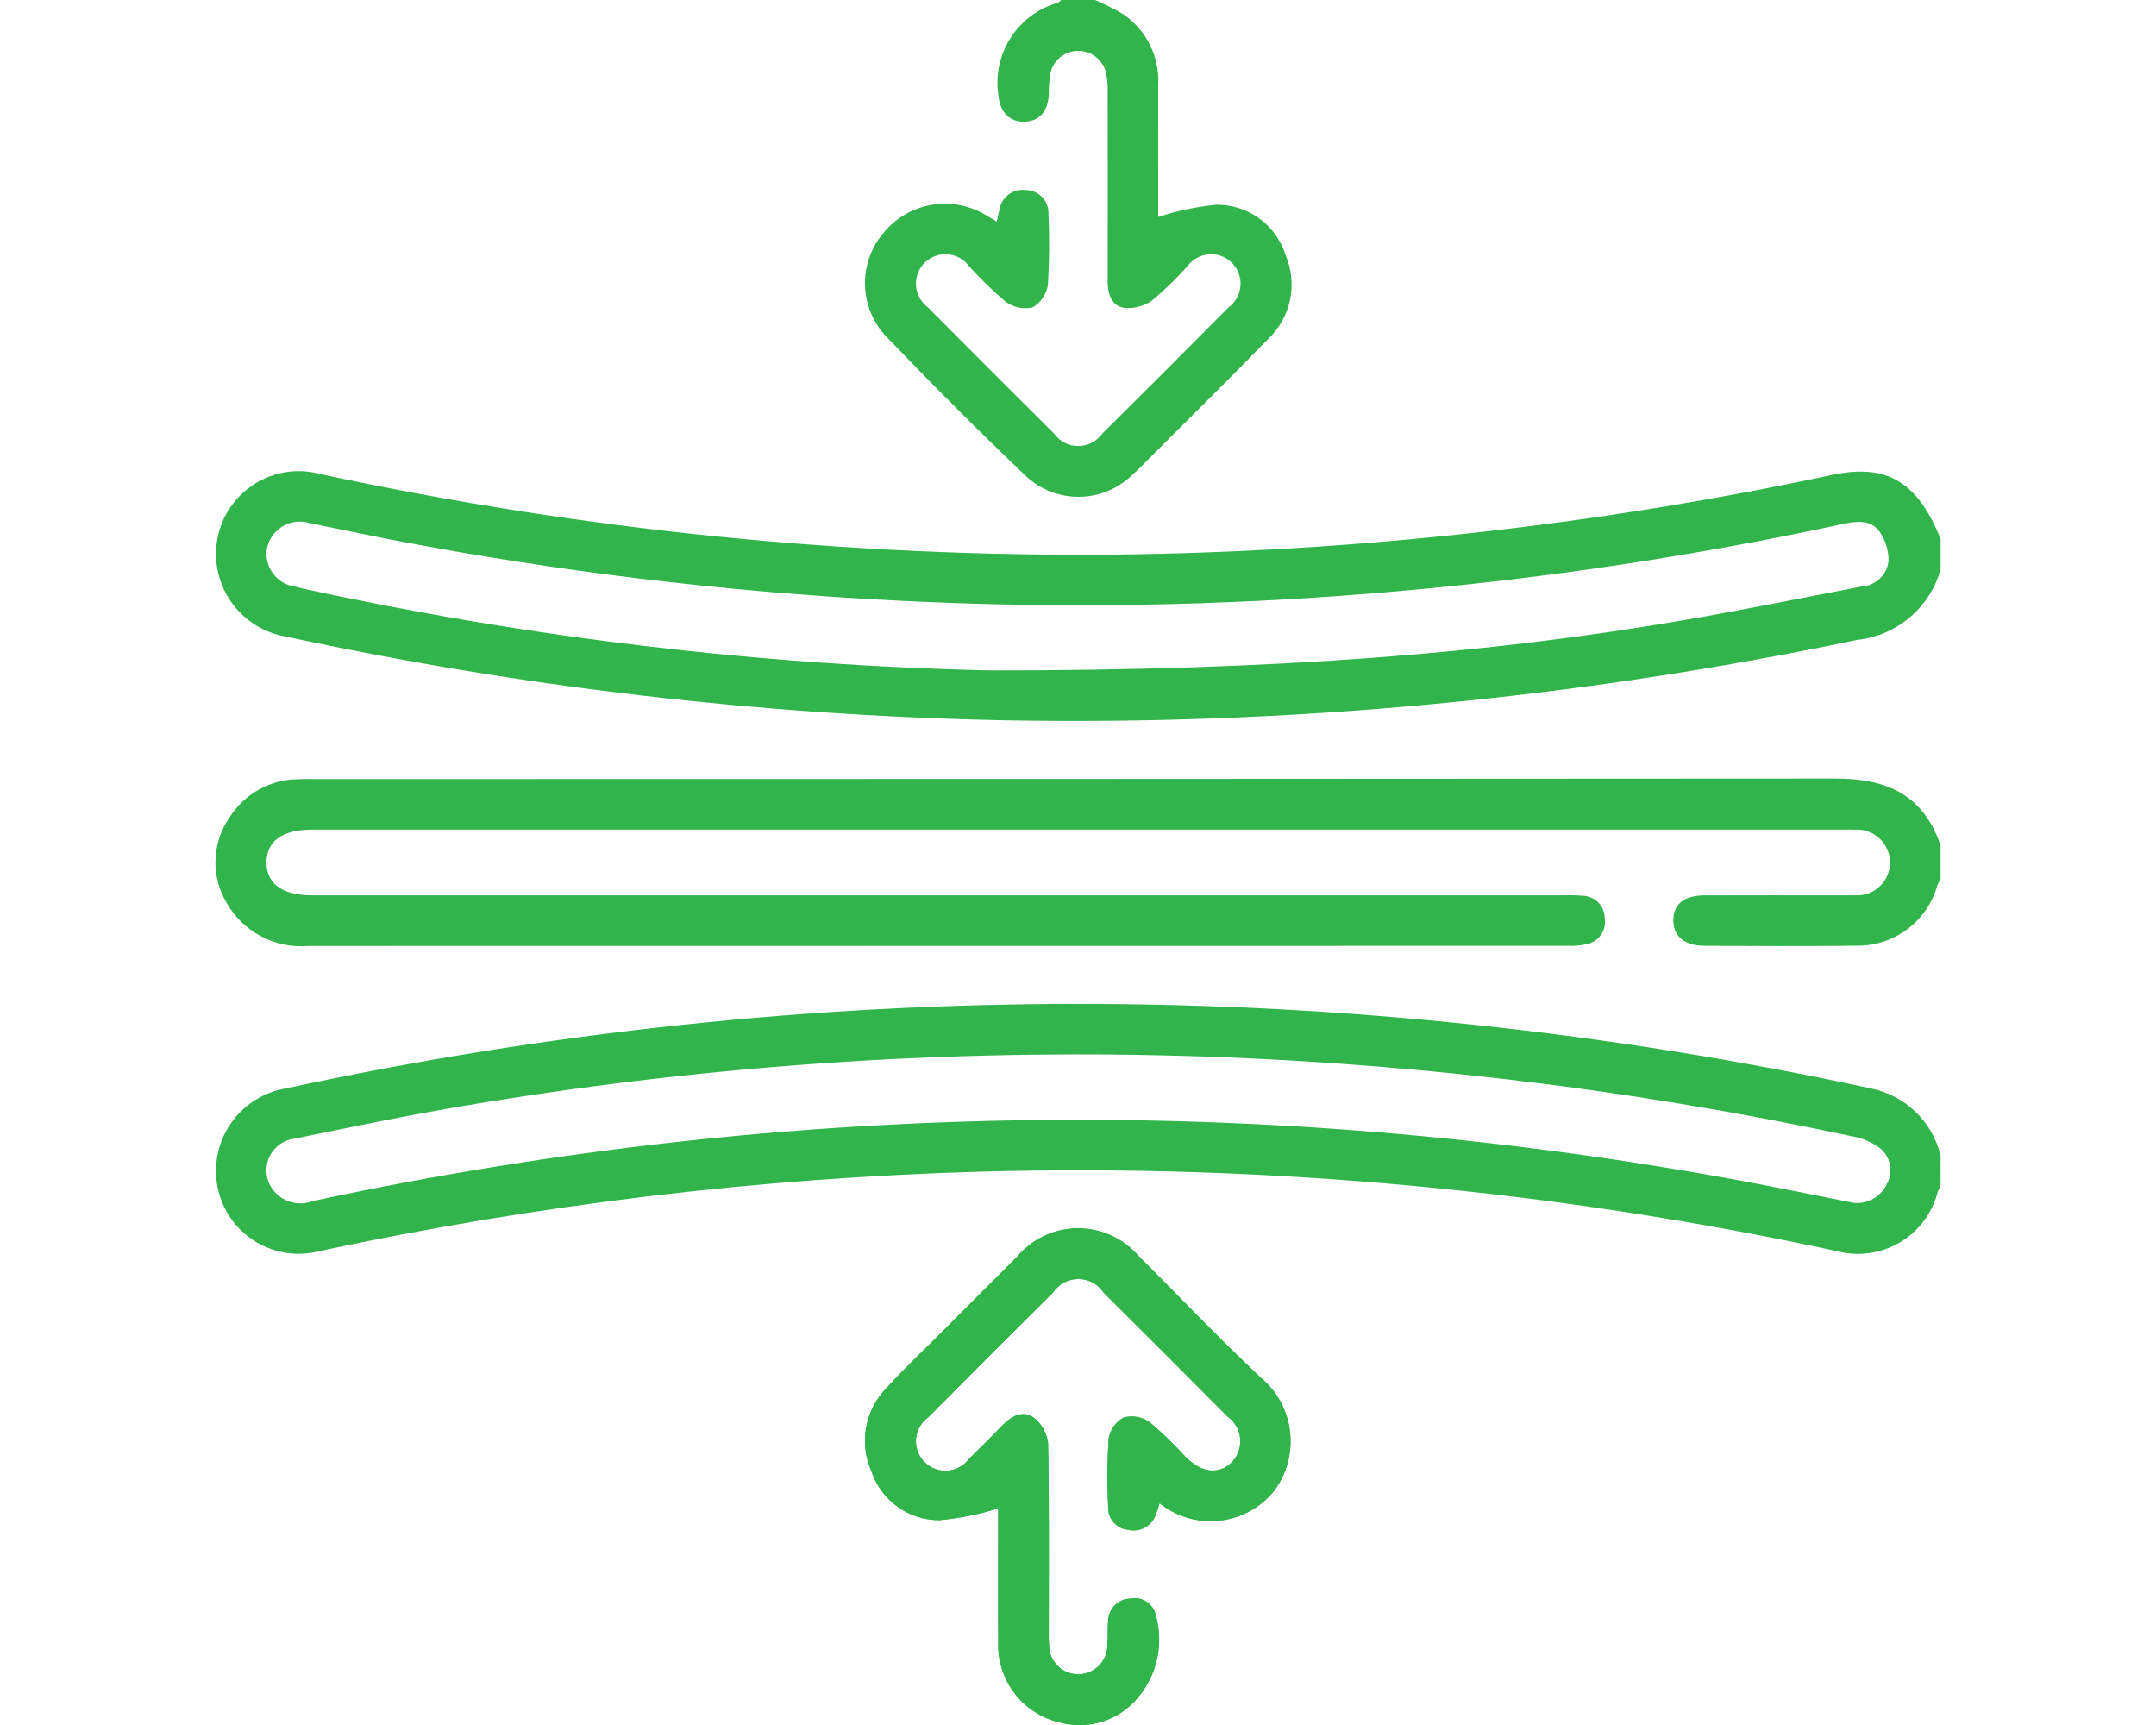 <?xml version="1.0" encoding="UTF-8"?><svg id="Layer_1" xmlns="http://www.w3.org/2000/svg" width="100" height="80" viewBox="0 0 100 80"><defs><style>.cls-1{fill:#31b44b;}</style></defs><path class="cls-1" d="M53.785,69.714c1.625,1.302,3.995,1.049,5.309-.567,1.228-1.639.955-3.953-.62-5.262-1.935-1.817-3.762-3.748-5.647-5.619-1.324-1.556-3.66-1.744-5.216-.42-.157.134-.303.281-.436.439-1.184,1.173-2.357,2.355-3.534,3.535-.846.848-1.722,1.668-2.526,2.554-.998,1.02-1.274,2.544-.698,3.849.449,1.362,1.723,2.281,3.158,2.277.925-.086,1.839-.269,2.726-.547v.605c0,1.849-.016,3.697.005,5.545-.091,1.792,1.122,3.389,2.872,3.782,1.321.353,2.727-.097,3.598-1.151.894-1.053,1.208-2.481.839-3.812-.111-.544-.642-.896-1.186-.785-.001 0-.003.001-.004.001-.55.016-.996.453-1.022,1.003-.039.387-.002.782-.038,1.17-.009.747-.622,1.346-1.369,1.337-.74-.009-1.335-.61-1.337-1.35-.016-.234-.02-.468-.013-.702-.001-2.89.025-5.78-.032-8.669-.055-.468-.297-.895-.67-1.183-.463-.343-.99-.102-1.394.307-.53.537-1.059,1.077-1.601,1.602-.448.607-1.303.735-1.91.287-.607-.448-.735-1.303-.287-1.91.084-.114.185-.213.299-.296,1.927-1.94,3.86-3.873,5.799-5.8.438-.645,1.315-.812,1.96-.374.154.105.286.239.389.396,1.92,1.909,3.834,3.824,5.744,5.744.63.45.775,1.326.325,1.955-.042.059-.089.115-.14.167-.596.578-1.38.49-2.127-.245-.524-.578-1.086-1.121-1.681-1.626-.349-.243-.787-.321-1.198-.212-.373.203-.631.567-.701.986-.067,1.065-.073,2.133-.019,3.199-.006.523.387.964.907,1.018.53.136,1.078-.141,1.283-.649.076-.19.141-.383.195-.58Z"/><path class="cls-1" d="M90.01,26.406c-.497,1.773-2.021,3.066-3.851,3.267-13.079,2.739-26.426,3.99-39.786,3.729-11.141-.238-22.234-1.538-33.128-3.883-2.117-.367-3.535-2.381-3.168-4.498.003-.017.006-.034.009-.051.396-2.082,2.405-3.448,4.486-3.052.099.019.197.042.294.068,12.122,2.603,24.494,3.854,36.892,3.732,11.17-.125,22.3-1.363,33.225-3.695,2.543-.54,3.966.332,5.027,2.976l-0,1.406ZM45.935,31.092c13.394.004,23.111-.783,32.095-2.319,2.793-.478,5.571-1.048,8.355-1.579.626-.052,1.129-.535,1.207-1.158.015-.503-.137-.998-.433-1.405-.394-.529-1.042-.468-1.659-.334-7.632,1.647-15.371,2.757-23.158,3.324-6.988.513-14.001.586-20.998.22-7.747-.399-15.456-1.331-23.075-2.79-1.302-.251-2.598-.532-3.9-.788-.82-.257-1.692.199-1.949,1.019-.014.044-.026.09-.036.135-.147.837.413,1.634,1.25,1.781.025.004.05.008.075.011.126.031.251.069.378.096,10.47,2.276,21.134,3.545,31.846,3.788Z"/><path class="cls-1" d="M90.01,55c-.052.089-.097.181-.135.277-.52,2.042-2.596,3.275-4.638,2.756-.009-.002-.017-.004-.026-.007-13.064-2.819-26.42-4.056-39.78-3.686-10.279.296-20.509,1.525-30.566,3.672-2.045.557-4.155-.648-4.713-2.694-.026-.096-.049-.194-.068-.292-.395-2.111.996-4.142,3.107-4.537.018-.003.035-.006.053-.009,24.228-5.228,49.292-5.23,73.52-.006,1.597.318,2.864,1.536,3.244,3.12l.001,1.406ZM85.988,55.786c.656.064,1.278-.301,1.542-.905.294-.555.154-1.24-.334-1.635-.373-.275-.805-.46-1.261-.541-21.185-4.54-43.039-5.022-64.404-1.421-2.641.443-5.264.991-7.888,1.528-.808.104-1.379.845-1.275,1.653.021.166.071.328.147.478.373.728,1.237,1.055,1.999.757,22.134-4.753,44.998-5.01,67.233-.754,1.454.279,2.906.576,4.241.841l.001.001Z"/><path class="cls-1" d="M90.01,40.781c-.057.082-.106.17-.146.261-.466,1.696-2.027,2.858-3.786,2.816-2.343.032-4.687.016-7.03.005-.923-.004-1.437-.447-1.437-1.18-.001-.742.494-1.153,1.438-1.157,2.109-.008,4.218-.003,6.327-.003.208,0,.417.007.625-.003.839.075,1.58-.545,1.655-1.384.075-.839-.545-1.58-1.384-1.655-.079-.007-.158-.008-.237-.003-.156-.009-.312-.003-.469-.003H14.484c-1.382,0-2.116.526-2.124,1.513-.007.992.732,1.535,2.103,1.535,19.346.001,38.691.001,58.037.001.312-.011.625-.003.936.022.55.025.985.473.994,1.024.097.572-.282,1.116-.852,1.222-.279.059-.565.084-.85.072-19.476.003-38.952.005-58.427.007-1.547.131-3.029-.653-3.792-2.005-.73-1.22-.684-2.753.118-3.928.686-1.11,1.893-1.79,3.197-1.8.312-.017.625-.007.937-.007,23.459,0,46.919-.008,70.378-.024,2.392-.004,4.082.765,4.87,3.111l-0,1.562Z"/><path class="cls-1" d="M50.791,0c.449.19.885.41,1.304.659,1.08.733,1.697,1.978,1.626,3.282-.002,2.08-.001,4.161-.001,6.122.874-.286,1.777-.476,2.692-.567,1.463-.018,2.767.923,3.211,2.317.577,1.338.261,2.893-.793,3.899-1.724,1.774-3.488,3.507-5.237,5.256-.368.368-.725.75-1.115,1.093-1.374,1.302-3.525,1.306-4.904.009-2.204-2.101-4.355-4.261-6.464-6.457-1.262-1.325-1.327-3.386-.151-4.788,1.157-1.443,3.205-1.802,4.785-.84.154.089.306.182.489.291.047-.212.079-.388.125-.562.096-.571.621-.967,1.197-.903.588-.006,1.07.466,1.076,1.054 0.0.022-0.0.043-.001.065.05,1.092.041,2.186-.025,3.277-.064.442-.328.83-.716,1.051-.438.096-.895-.003-1.254-.271-.593-.507-1.153-1.051-1.678-1.629-.44-.613-1.293-.752-1.905-.312-.613.44-.752,1.293-.312,1.905.083.115.183.216.296.301,1.944,1.959,3.895,3.91,5.854,5.854.44.619,1.298.763,1.917.323.124-.088.232-.196.321-.319,1.96-1.943,3.911-3.894,5.854-5.854.608-.446.739-1.3.293-1.908-.446-.608-1.3-.739-1.908-.293-.114.084-.214.185-.297.299-.505.561-1.046,1.087-1.621,1.575-.384.273-.855.396-1.323.346-.567-.094-.75-.637-.749-1.216.007-2.916.007-5.832-.001-8.748.011-.311-.014-.623-.074-.929-.166-.712-.878-1.155-1.59-.989-.495.115-.88.503-.992.999-.053.333-.079.67-.077,1.007-.043.777-.439,1.222-1.113,1.244-.7.023-1.156-.436-1.225-1.233-.284-1.912.888-3.74,2.744-4.279.066-.036.127-.08.181-.132h1.562Z"/><path class="cls-1" d="M53.785,69.714c-.054.197-.119.391-.195.58-.205.507-.753.784-1.283.649-.52-.055-.912-.496-.907-1.018-.054-1.066-.048-2.134.018-3.199.07-.419.328-.782.701-.986.411-.109.849-.032,1.198.212.595.505,1.156,1.048,1.681,1.626.747.735,1.53.823,2.127.245.542-.552.534-1.44-.019-1.982-.052-.051-.107-.098-.167-.14-1.909-1.92-3.824-3.835-5.744-5.744-.426-.652-1.3-.836-1.953-.41-.156.102-.291.234-.396.389-1.94,1.927-3.872,3.86-5.799,5.8-.612.441-.75,1.295-.308,1.907.441.612,1.295.75,1.907.308.115-.083.216-.183.299-.296.542-.525,1.071-1.064,1.601-1.602.404-.409.931-.65,1.394-.307.373.288.615.714.67,1.183.057,2.889.031,5.779.032,8.669-.007.234-.003.469.013.702.002.747.609,1.352,1.356,1.35.74-.002,1.341-.597,1.35-1.337.037-.388-.001-.782.038-1.17.026-.55.472-.987,1.022-1.003.544-.113,1.076.236,1.189.78 0.0.001.001.003.001.004.37,1.331.056,2.759-.839,3.812-.871,1.054-2.277,1.504-3.598,1.151-1.75-.393-2.963-1.99-2.872-3.782-.021-1.848-.005-3.697-.005-5.545v-.605c-.887.278-1.801.461-2.726.547-1.434.004-2.708-.915-3.158-2.277-.576-1.305-.3-2.83.698-3.849.804-.886,1.68-1.706,2.526-2.554,1.177-1.179,2.351-2.362,3.534-3.535,1.314-1.565,3.647-1.769,5.213-.456.158.133.305.279.439.436,1.885,1.871,3.712,3.802,5.647,5.619,1.575,1.309,1.848,3.623.62,5.262-1.313,1.615-3.683,1.868-5.308.566Z"/></svg>